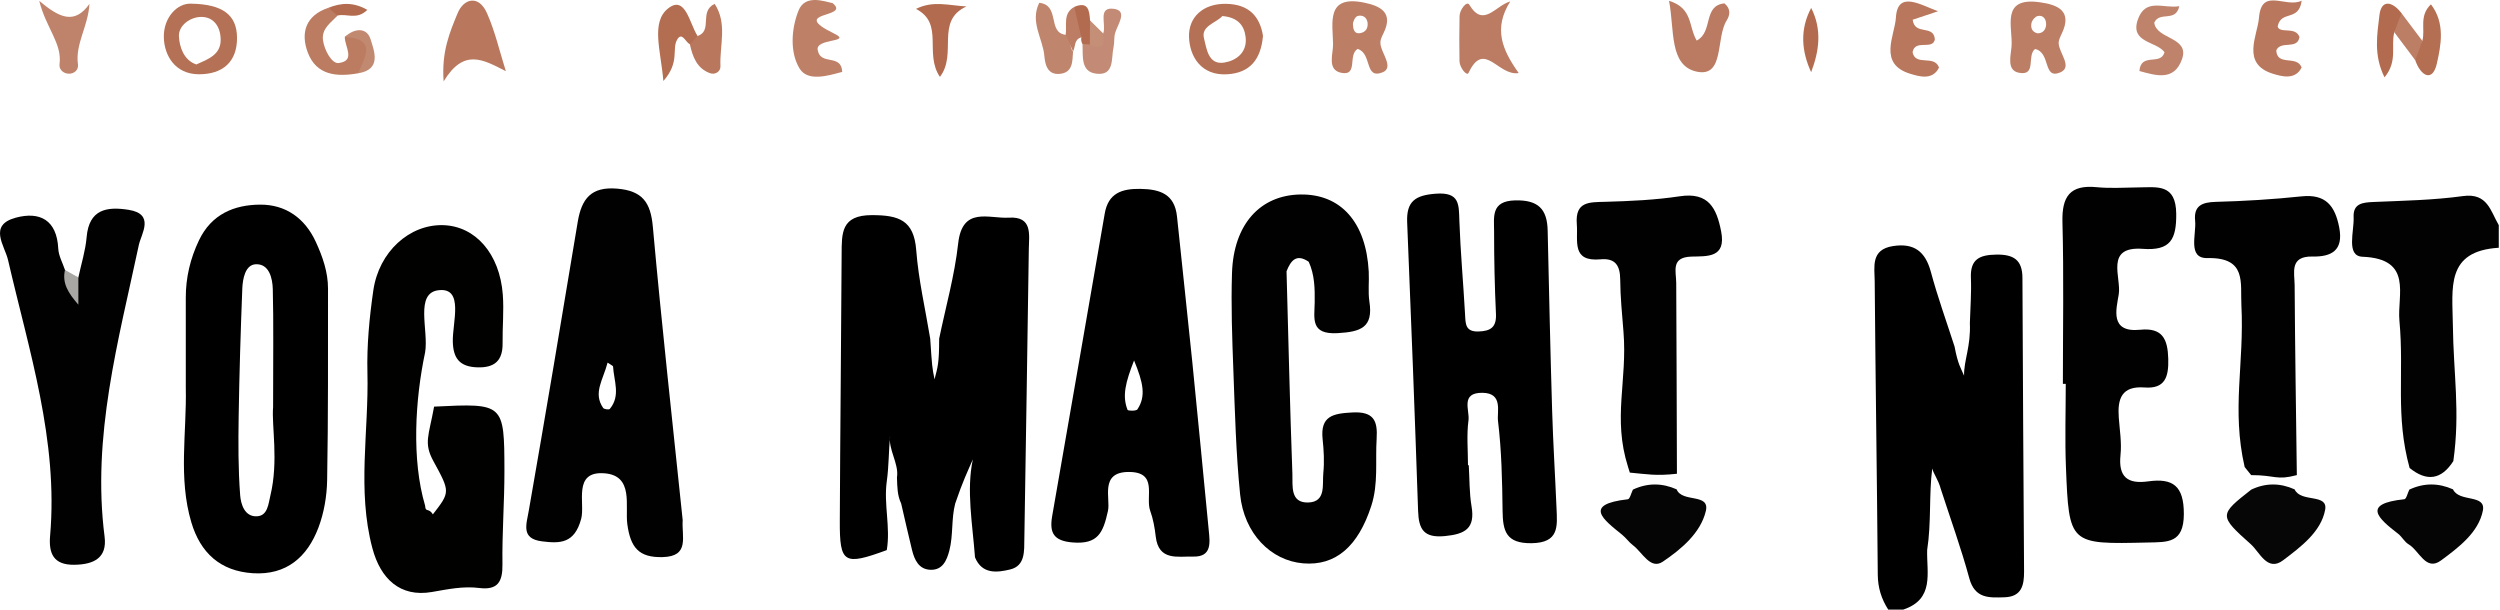 <?xml version="1.0" encoding="UTF-8"?>
<svg width="987px" height="241px" viewBox="0 0 987 241" version="1.1" xmlns="http://www.w3.org/2000/svg" xmlns:xlink="http://www.w3.org/1999/xlink">
    <!-- Generator: Sketch 55.2 (78181) - https://sketchapp.com -->
    <title>ynv</title>
    <desc>Created with Sketch.</desc>
    <g id="Page-1" stroke="none" stroke-width="1" fill="none" fill-rule="evenodd">
        <g id="Artboard">
            <g id="ynv">
                <path d="M745.468,240.658 C742.772,236.46 741.387,232.018 741.345,226.877 C741.033,188.248 740.439,149.623 740.13,110.994 C740.085,105.4 738.48,98.548 747.312,97.158 C755.689,95.841 760.141,99.283 762.325,107.408 C764.993,117.336 768.514,127.035 771.665,136.833 C773.014,144.008 774.168,145.33 775.415,148.313 C775.309,142.244 778.113,136.833 777.706,127.512 C777.869,121.576 778.364,115.627 778.113,109.708 C777.798,102.262 781.597,100.609 788.194,100.516 C794.955,100.42 798.43,102.596 798.458,109.685 C798.614,148.317 798.856,186.949 799.101,225.58 C799.135,231.024 798.173,235.595 791.381,235.806 C785.334,235.995 779.679,236.394 777.487,228.325 C774.259,216.443 770.041,204.83 766.244,193.102 C765.221,189.3 763.369,187.144 762.856,184.956 C761.507,195.176 762.542,206.221 760.842,217.179 C760.61,226.172 763.801,236.54 751.419,240.658 L745.468,240.658 Z" id="Fill-1" fill="#000000"></path>
                <path d="M986.516,97.814 C965.498,99.114 968.215,113.661 968.389,128.24 C968.622,147.827 971.325,162.443 968.579,182.041 C963.842,189.437 958.07,190.236 951.31,184.752 C945.583,163.957 949.237,147.578 947.289,126.57 C946.355,116.493 952.778,102.156 932.726,101.367 C926.107,101.106 929.475,91.323 929.209,85.767 C928.947,80.284 932.79,79.922 937.141,79.737 C948.906,79.235 960.745,79.017 972.379,77.413 C982.091,76.074 983.248,83.335 986.516,88.887 L986.516,97.814 Z" id="Fill-3" fill="#020202"></path>
                <path d="M378.283,96.135 C379.918,81.31 390.442,86.415 398.323,85.931 C407.768,85.351 406.253,92.72 406.175,98.429 C405.653,136.476 405.004,174.521 404.414,212.567 C404.337,217.542 404.822,223.375 398.799,224.827 C393.784,226.035 387.713,226.865 384.933,220.033 C383.938,206.774 381.475,193.51 384.084,181.35 C381.986,186.193 380.075,190.069 377.119,198.787 C375.52,204.871 376.392,211.294 374.798,217.38 C373.761,221.335 372.102,225.099 367.378,224.955 C362.775,224.815 361.029,221.064 360.063,217.119 C358.571,211.025 357.202,204.9 355.781,198.787 C354.247,195.586 354.247,192.269 354.121,188.476 C354.994,183.04 350.535,177.387 351.431,171.935 C350.836,177.961 350.946,184.012 350.095,190.069 C348.844,199.11 351.637,208.192 350.095,217.182 C333.162,223.4 331.482,222.455 331.555,205.618 C331.706,170.548 332.1,135.479 332.276,100.41 C332.318,92.064 332.014,84.915 344.249,84.932 C354.777,84.948 360.817,86.851 361.725,98.754 C362.619,110.473 365.333,122.054 367.248,133.696 C367.99,144.875 367.99,144.875 368.952,149.759 C370.201,144.913 370.783,143.552 370.783,133.702 C373.365,121.188 376.888,108.779 378.283,96.135 Z" id="Fill-5" fill="#000000"></path>
                <path d="M73.354,153.168 C73.354,141.308 73.373,129.448 73.348,117.589 C73.331,109.594 75.11,102.081 78.574,94.837 C83.475,84.592 92.414,80.855 102.676,80.789 C112.795,80.726 120.386,86.149 124.692,95.516 C127.377,101.356 129.507,107.422 129.501,113.958 C129.479,139.157 129.599,164.36 129.156,189.553 C129.045,195.857 127.931,202.469 125.702,208.341 C121.323,219.878 113.121,227.154 99.84,226.308 C86.957,225.487 79.119,218.265 75.533,206.198 C70.342,188.73 73.731,170.859 73.354,153.168 Z M107.82,160.727 C107.82,140.9 108.034,127.528 107.698,114.17 C107.589,109.788 106.233,104.068 100.944,104.33 C96.837,104.534 95.813,110.018 95.659,113.969 C95.007,130.775 94.489,147.59 94.225,164.407 C94.062,174.787 94.026,185.207 94.818,195.542 C95.078,198.949 96.536,204.165 101.557,203.825 C105.71,203.543 105.963,198.897 106.743,195.667 C110.05,181.986 107.187,168.055 107.82,160.727 Z" id="Combined-Shape" fill="#000000"></path>
                <path d="M199.147,185.843 C199.169,198.173 198.19,210.51 198.369,222.833 C198.469,229.726 196.451,233.054 189.204,232.138 C182.859,231.336 176.822,232.633 170.502,233.722 C157.902,235.894 150.215,228.438 147.019,216.438 C140.913,193.518 145.644,170.241 145.062,147.14 C144.789,136.34 145.835,125.401 147.382,114.684 C149.599,99.326 161.711,88.522 174.943,88.891 C187.681,89.247 197.281,100.143 198.506,116.295 C198.988,122.661 198.345,129.105 198.425,135.512 C198.511,142.395 195.266,145.256 188.437,145.027 C181.627,144.799 178.923,141.635 178.767,134.875 C178.594,127.326 183.255,113.498 173.262,114.563 C163.59,115.594 169.309,130.426 167.835,139.108 C163.898,157.68 162.448,181.477 167.835,199.628 C167.981,202.503 169.199,200.306 170.899,203.071 C177.758,194.228 177.758,194.228 171.131,182.096 C167.178,174.859 169.285,172.126 171.382,160.535 C198.961,159.179 199.095,159.179 199.147,185.843 Z" id="Fill-9" fill="#010100"></path>
                <path d="M579.871,183.679 C580.201,189.093 580.061,194.588 580.969,199.904 C582.464,208.668 578.402,210.868 570.457,211.643 C562.154,212.454 560.112,209.026 559.865,201.736 C558.577,163.74 557.116,125.748 555.548,87.762 C555.204,79.439 558.796,77.051 566.928,76.467 C576.319,75.793 575.933,80.705 576.158,87.139 C576.589,99.474 577.723,111.783 578.406,124.111 C578.608,127.758 578.434,131.026 583.691,130.87 C588.5,130.727 590.852,129.208 590.604,123.923 C590.096,113.06 589.859,102.177 589.868,91.302 C589.873,85.638 588.54,79.332 598.211,79.11 C607.251,78.902 610.825,82.503 611.016,90.963 C611.552,114.695 612.07,138.428 612.783,162.155 C613.168,174.977 613.978,187.785 614.514,200.603 C614.809,207.684 615.686,214.328 604.616,214.457 C594.559,214.574 593.315,209.628 593.22,201.681 C593.075,189.826 592.828,177.912 591.409,166.169 C590.962,162.465 593.482,155.18 585.289,155.08 C576.454,154.972 580.287,162.006 579.761,165.935 C578.982,171.745 579.559,177.737 579.559,183.65 C579.663,183.66 579.767,183.669 579.871,183.679" id="Fill-11" fill="#000000"></path>
                <path d="M269.524,205.346 C269.075,211.966 272.418,219.685 261.55,219.949 C252.252,220.174 248.915,216.229 247.663,206.914 C246.714,199.839 250.323,187.778 238.677,186.86 C225.976,185.858 231.096,198.718 229.453,204.822 C226.812,214.636 221.118,214.608 213.994,213.725 C205.602,212.684 207.797,207.145 208.785,201.49 C215.403,163.578 221.804,125.627 228.079,87.657 C229.589,78.528 233.321,73.576 243.692,74.477 C253.607,75.338 256.873,79.842 257.743,89.516 C261.238,128.398 265.572,167.204 269.524,205.346 Z M239.872,143.161 C238.137,149.953 234.039,155.137 238.124,161.056 C238.488,161.581 240.433,161.827 240.745,161.453 C245.113,156.216 242.349,150.331 242.035,144.663 C242.023,144.449 241.487,144.263 239.872,143.161 Z" id="Combined-Shape" fill="#010101"></path>
                <path d="M477.201,209.234 C477.691,214.178 478.543,219.953 471.008,219.738 C465.026,219.568 457.398,221.597 456.279,211.794 C455.889,208.375 455.274,204.888 454.103,201.672 C452.086,196.13 457.387,186.26 445.538,186.33 C434.065,186.399 438.512,196.749 437.421,201.706 C435.51,210.395 433.447,214.963 423.491,214.16 C415.849,213.544 414.257,210.262 415.412,203.654 C422.367,163.874 429.257,124.082 436.152,84.291 C437.55,76.223 442.925,74.453 450.223,74.569 C457.989,74.692 463.761,76.605 464.682,85.5 C466.664,104.646 468.785,123.778 470.72,142.928 C472.952,165.023 475.047,187.131 477.201,209.234 Z M447.73,142.305 C444.341,151.01 442.982,156.281 445.156,161.814 C445.323,162.24 448.596,162.304 449.045,161.624 C452.494,156.402 451.369,151.17 447.73,142.305 Z" id="Combined-Shape" fill="#010000"></path>
                <path d="M507.924,107.108 C508.657,133.805 509.269,160.507 510.24,187.195 C510.404,191.682 509.232,198.637 516.545,198.382 C523.619,198.137 521.991,191.269 522.447,186.746 C522.891,182.35 522.646,177.821 522.172,173.408 C521.178,164.168 526.36,163.238 533.916,162.837 C542.373,162.388 543.951,166.11 543.498,173.222 C542.934,182.056 544.239,190.924 541.393,199.7 C536.205,215.692 527.355,223.485 514.488,222.408 C501.716,221.339 491.159,210.657 489.597,195.206 C487.959,178.994 487.549,162.646 486.938,146.345 C486.455,133.483 485.981,120.586 486.397,107.733 C487.018,88.604 497.445,77.067 513.321,76.787 C529.339,76.504 539.34,87.715 540.379,107.235 C540.589,111.188 540.044,115.228 540.643,119.105 C542.222,129.316 537.227,130.99 528.166,131.524 C517.23,132.168 518.947,125.78 519.042,119.387 C519.123,113.927 519.018,108.47 516.687,103.354 C511.793,99.999 509.581,102.906 507.924,107.108" id="Fill-17" fill="#010101"></path>
                <path d="M814.425,151.56 C814.425,130.27 814.82,108.971 814.254,87.695 C813.983,77.481 817.289,72.849 827.857,73.906 C833.256,74.445 838.754,74.032 844.207,73.989 C851.648,73.928 859.076,72.419 859.177,84.453 C859.261,94.559 856.863,99.043 845.99,98.245 C830.828,97.129 837.579,109.553 836.483,116.207 C835.52,122.046 832.802,131.425 844.954,130.185 C853.77,129.286 855.815,133.885 856.029,141.678 C856.225,148.797 854.779,153.582 846.68,152.976 C837.58,152.293 835.947,157.47 836.492,164.857 C836.856,169.779 837.686,174.78 837.178,179.627 C836.266,188.332 839.978,191.179 848.099,190.046 C857.931,188.674 862.2,191.875 862.182,202.941 C862.162,214.566 855.757,214 847.875,214.184 C816.965,214.905 816.84,215.022 815.628,184.278 C815.199,173.387 815.56,162.466 815.56,151.56 C815.182,151.56 814.803,151.56 814.425,151.56" id="Fill-19" fill="#010101"></path>
                <path d="M30.939,109.524 C32.065,104.229 33.746,98.982 34.201,93.629 C35.142,82.561 42.22,81.487 50.776,82.837 C61.284,84.496 55.736,92.378 54.814,96.703 C46.721,134.703 36.218,172.322 41.294,211.9 C42.375,220.329 36.939,222.883 29.311,222.976 C21.075,223.076 19.179,218.456 19.78,211.544 C23.057,173.888 11.456,138.537 3.173,102.64 C1.876,97.019 -4.742,88.922 6.173,85.957 C15.718,83.363 22.453,86.843 23.002,98.16 C23.141,101.005 24.734,103.779 25.659,106.586 C27.94,109.956 27.789,114.486 30.606,117.605 C28.368,114.803 28.737,112.154 30.939,109.524" id="Fill-21" fill="#010101"></path>
                <path d="M642.714,184.216 C636.629,164.933 642.526,150.54 640.947,130.961 C640.392,124.089 639.711,117.206 639.657,110.324 C639.615,104.819 637.703,101.847 631.935,102.378 C620.316,103.449 623.058,95.142 622.528,88.538 C621.796,79.428 627.49,79.851 633.824,79.672 C643.636,79.397 653.515,78.952 663.199,77.488 C674.572,75.769 677.717,82.214 679.504,91.331 C681.581,101.926 673.996,101.116 667.775,101.304 C659.587,101.552 661.75,107.026 661.776,111.744 C661.914,136.841 661.969,161.939 662.052,187.036 C653.659,187.969 650.422,187.21 643.452,186.585 L642.714,184.216 Z" id="Fill-23" fill="#010101"></path>
                <path d="M886.191,184.382 C880.945,161.514 886.104,143.571 884.901,120.472 C884.442,111.645 887.102,101.553 871.499,101.894 C863.523,102.067 867.181,92.543 866.634,87.141 C866.038,81.254 869.325,79.837 874.771,79.695 C886.074,79.398 897.392,78.704 908.637,77.525 C918.18,76.525 921.852,81.219 923.516,89.751 C925.301,98.904 920.463,101.433 912.956,101.278 C903.804,101.088 905.896,107.695 905.925,112.629 C906.075,137.611 906.478,162.59 906.792,187.571 C898.621,189.746 898.485,187.571 888.756,187.571 L886.191,184.382 Z" id="Fill-25" fill="#010101"></path>
                <path d="M968.445,193.19 C970.866,198.437 981.538,194.946 980.238,201.592 C978.546,210.245 970.577,216.196 963.693,221.278 C957.708,225.698 955.115,217.336 950.912,214.888 C949.288,213.941 948.325,211.926 946.793,210.744 C938.798,204.577 932.384,198.874 949.243,197.093 C950.021,197.01 950.555,194.617 951.203,193.3 C956.933,190.608 962.681,190.632 968.445,193.19" id="Fill-27" fill="#050505"></path>
                <path d="M905.904,193.199 C908.371,198.575 919.188,194.678 917.966,201.288 C916.354,209.993 908.286,215.957 901.391,221.185 C895.163,225.908 892.104,217.963 888.661,214.896 C875.885,203.52 876.114,203.263 888.781,193.308 C894.471,190.603 900.18,190.629 905.904,193.199" id="Fill-29" fill="#060606"></path>
                <path d="M661.929,193.19 C664.102,198.597 675.175,194.565 673.459,201.776 C671.391,210.467 663.705,216.859 656.477,221.748 C651.567,225.069 648.389,218.017 644.668,215.244 C643.095,214.072 641.943,212.348 640.41,211.107 C632.999,205.107 624.878,199.128 642.674,197.11 C643.476,197.02 644.016,194.621 644.678,193.297 C650.411,190.612 656.162,190.63 661.929,193.19" id="Fill-31" fill="#050505"></path>
                <path d="M803.439,19.343 C800.07,21.936 804.189,30.158 796.997,28.709 C792.192,27.74 793.844,22.035 794.147,18.494 C794.8,10.857 789.527,-1.321 805.338,0.894 C812.002,1.827 818.44,4.071 813.956,13.325 C813.365,14.543 812.681,15.951 812.77,17.22 C813.045,21.146 818.355,26.477 813.392,28.588 C806.457,31.538 809.751,20.746 803.439,19.343 Z M804.347,13.158 C806.711,13.207 807.752,11.464 807.815,9.664 C807.877,7.842 806.869,5.823 804.493,6.32 C803.513,6.525 802.332,7.892 802.072,8.938 C801.621,10.741 802.082,12.559 804.347,13.158 Z" id="Combined-Shape" fill="#BC7E65"></path>
                <path d="M536.007,19.31 C532.023,21.615 536.32,30.158 529.482,28.734 C523.817,27.555 526.359,21.325 526.294,17.338 C526.158,8.948 523.43,-2.104 538.632,1.054 C545.026,2.383 550.189,4.973 546.246,13.03 C545.41,14.739 544.606,16.082 545.174,18.319 C546.039,21.72 550.093,26.828 545.88,28.539 C538.565,31.512 541.806,21.123 536.007,19.31 Z M539.92,8.92 C539.54,6.61 537.779,5.797 535.943,6.33 C535.054,6.588 534.091,8.502 534.139,9.624 C534.21,11.271 534.5,13.647 537.242,13.035 C539.297,12.577 540.141,11.024 539.92,8.92 Z" id="Combined-Shape" fill="#BC7E65"></path>
                <path d="M599.587,28.846 C591.382,30.151 585.951,15.65 579.781,28.778 C579.099,30.23 576.238,26.669 576.204,24.122 C576.124,18.204 576.093,12.282 576.227,6.366 C576.284,3.798 579.095,0.209 580.069,1.845 C585.636,11.185 590.358,2.185 596.259,0.563 C589.444,11.312 593.119,19.756 599.587,28.846" id="Fill-37" fill="#BB7C63"></path>
                <path d="M199.708,28.104 C190.6,23.441 183.121,19.025 175.142,32.13 C174.257,20.316 177.647,12.576 180.633,5.283 C183.065,-0.66 189.006,-2.16 192.263,5.198 C195.496,12.501 197.286,20.442 199.708,28.104" id="Fill-39" fill="#B9785D"></path>
                <path d="M328.729,1.243 C336.174,7.302 310.841,4.252 329.354,13.267 C336.765,16.876 321.636,14.989 322.858,19.848 C323.95,26.001 332.206,21.081 332.513,28.381 C326.625,29.983 318.86,32.306 315.644,27.009 C311.742,20.582 312.444,11.197 315.244,4.205 C317.843,-2.285 325.151,0.471 328.729,1.243" id="Fill-41" fill="#BE8168"></path>
                <path d="M669.869,16.02 C676.463,12.557 672.22,2.213 680.792,1.331 C683.395,3.422 683.019,5.981 681.707,8.049 C677.334,14.937 680.905,30.489 670.03,28.317 C658.828,26.079 661.166,11.659 658.931,0.32 C668.461,3.22 666.594,10.662 669.869,16.02" id="Fill-43" fill="#BB7B62"></path>
                <path d="M908.709,0.274 C907.564,8.728 900.535,3.848 899.211,10.471 C900.073,13.458 906.323,10.261 907.837,14.628 C906.98,19.816 900.544,15.826 898.669,19.858 C898.976,26.325 906.778,21.637 908.68,26.628 C906.181,31.775 900.653,30.119 897.455,29.151 C884.613,25.265 891.284,14.009 891.84,7.052 C892.823,-5.26 902.341,3.348 908.709,0.274" id="Fill-45" fill="#B9785E"></path>
                <path d="M75.489,1.453 C87.954,1.664 93.51,5.906 93.579,14.864 C93.652,24.422 87.938,29.345 78.512,29.318 C69.138,29.292 64.87,21.943 64.681,14.81 C64.475,7.056 69.891,1.169 75.489,1.453 Z M77.516,25.451 C82.219,23.329 87.176,21.601 87.125,15.636 C87.084,10.801 84.558,6.718 79.573,6.681 C75.108,6.649 70.411,10.065 70.641,14.389 C70.855,18.441 72.473,23.738 77.516,25.451 Z" id="Combined-Shape" fill="#B57155"></path>
                <path d="M498.63,14.142 C497.791,23.692 493.31,28.794 484.529,29.326 C474.308,29.947 469.68,22.428 469.42,14.62 C469.159,6.848 474.911,1.355 484.051,1.51 C493.127,1.663 497.409,6.543 498.63,14.142 Z M482.586,6.338 C480.176,9.069 473.996,10.234 475.352,15.203 C476.324,18.768 476.853,25.765 483.324,24.705 C488.079,23.927 492.426,20.758 491.784,14.745 C491.273,9.962 488.586,6.831 482.586,6.338 Z" id="Combined-Shape" fill="#B57155"></path>
                <path d="M765.16,4.439 C761.722,5.587 758.283,6.735 755.131,7.788 C755.932,14.189 763.381,9.504 763.887,15.537 C763.029,19.986 756.064,15.272 755.081,20.61 C756.212,26.336 763.63,21.419 765.531,26.67 C762.96,31.944 757.424,30.1 754.219,29.141 C741.297,25.273 748.076,14.033 748.504,6.93 C749.158,-3.942 758.243,1.952 765.16,4.439" id="Fill-51" fill="#B9785E"></path>
                <path d="M141.393,28.933 C132.995,30.424 124.912,29.785 121.509,20.721 C118.594,12.957 120.672,6.09 129.623,3.091 C130.94,3.994 132.888,4.144 133.287,6.149 C130.638,8.935 126.946,11.268 127.502,15.771 C128.003,19.828 131.042,25.212 133.656,24.892 C140.614,24.038 136.013,18.334 136.128,14.585 C139.261,12.418 143.249,11.979 144.715,15.386 C146.74,20.093 147.437,25.651 141.393,28.933" id="Fill-53" fill="#BB7C62"></path>
                <path d="M15.488,0.339 C23.449,7.038 29.424,9.856 35.322,1.527 C34.802,10.464 29.647,17.329 30.779,25.405 C31.083,27.575 29.322,29.154 27.167,29.102 C25.059,29.051 23.223,27.484 23.507,25.333 C24.585,17.157 18.215,11.167 15.488,0.339" id="Fill-55" fill="#BF836B"></path>
                <path d="M860.393,2.436 C858.958,8.976 852.68,4.281 850.5,8.927 C851.282,15.64 864.653,14.519 861.441,23.413 C858.31,32.081 851.306,29.857 844.636,28.042 C845.244,20.551 853.08,26.086 854.548,20.619 C851.401,16.248 840.931,16.937 843.96,7.893 C846.969,-1.088 854.32,3.544 860.393,2.436" id="Fill-57" fill="#BF836B"></path>
                <path d="M423.646,20.317 C423.369,24.226 423.642,28.767 418.228,29.18 C413.62,29.532 412.597,25.565 412.326,22.193 C411.771,15.296 406.508,8.661 410.304,1.1 C418.672,2.056 413.402,12.873 420.716,13.746 C423.554,15.107 421.858,18.488 423.646,20.317" id="Fill-59" fill="#C0856D"></path>
                <path d="M272.359,17.449 C270.622,16.712 269.182,12.111 267.2,15.904 C265.3,19.542 268.36,24.668 261.898,31.983 C260.9,19.987 256.873,8.755 263.799,3.3 C270.628,-2.079 272.234,9.381 275.405,14.212 C276.216,17.01 275.111,18.004 272.359,17.449" id="Fill-61" fill="#B36D50"></path>
                <path d="M272.359,17.449 C273.375,16.37 274.39,15.291 275.405,14.212 C281.524,12.115 275.861,4.504 282.147,1.516 C287.275,9.332 284.05,18.008 284.433,26.129 C284.534,28.275 282.327,29.644 280.264,28.882 C275.087,26.97 273.434,22.347 272.359,17.449" id="Fill-63" fill="#B9775D"></path>
                <path d="M371.069,30.361 C364.743,20.916 372.898,9.343 361.63,3.515 C368.371,0.121 374.56,2.167 381.553,2.541 C369.087,8.288 378.135,21.194 371.069,30.361" id="Fill-67" fill="#B26B4E"></path>
                <path d="M435.543,13.197 C436.907,9.757 433.097,2.473 439.904,3.503 C445.239,4.311 441.319,9.551 440.277,12.954 C439.728,14.749 440.045,16.794 439.627,18.649 C438.647,23.003 440.1,29.951 432.837,29.095 C426.522,28.352 427.623,22.074 427.367,17.371 C428.095,16.512 428.992,15.911 430.073,15.597 C432.124,15.325 434.447,15.67 435.543,13.197" id="Fill-69" fill="#C38B75"></path>
                <path d="M956.336,16.128 C957.609,11.641 954.895,6.329 959.731,1.71 C965.514,9.237 963.632,18.064 962.077,25.055 C960.397,32.613 955.686,30.065 953.551,23.78 C951.766,20.242 955.064,18.553 956.336,16.128" id="Fill-71" fill="#B46E52"></path>
                <path d="M945.278,12.75 C943.808,17.999 946.753,24.125 941.408,30.526 C936.991,21.717 938.533,13.505 939.389,6.063 C940.143,-0.497 944.614,0.621 948.082,5.176 C949.84,8.697 946.685,10.4 945.278,12.75" id="Fill-73" fill="#B26B4E"></path>
                <path d="M715.051,3.122 C719.38,11.639 718.256,20.049 715.039,28.5 C711.203,20.122 710.533,11.674 715.051,3.122" id="Fill-77" fill="#B26B4E"></path>
                <path d="M141.393,28.933 C144.061,22.527 148.932,15.313 136.128,14.585 C139.981,11.012 144.859,10.725 146.334,15.582 C147.68,20.015 150.813,27.47 141.393,28.933" id="Fill-85" fill="#C28971"></path>
                <path d="M945.278,12.75 C946.213,10.226 947.147,7.701 948.082,5.176 C950.833,8.829 953.585,12.482 956.336,16.132 C955.407,18.679 954.479,21.229 953.551,23.78 L945.278,12.75 Z" id="Fill-87" fill="#BC7E65"></path>
                <path d="M423.646,20.317 C422.67,18.128 421.693,15.938 420.716,13.748 C421.304,9.907 419.534,5.343 424.1,2.725 C426.648,6.355 430.662,9.641 426.921,14.748 C423.986,15.52 424.66,18.415 423.646,20.317" id="Fill-89" fill="#BC7D64"></path>
                <path d="M30.939,109.524 L30.939,120.292 C26.819,115.578 24.473,111.714 25.659,106.586 C27.419,107.565 29.179,108.545 30.939,109.524" id="Fill-91" fill="#A9A7A3"></path>
                <path d="M426.921,14.748 C425.98,10.739 425.04,6.731 424.099,2.724 C429.708,0.38 430.068,4.179 430.354,8.066 C431.725,11.246 432.262,14.418 430.252,17.561 C429.289,17.515 428.327,17.453 427.367,17.372 C426.879,16.555 426.73,15.681 426.921,14.748" id="Fill-93" fill="#B26B4E"></path>
                <path d="M133.287,6.149 C132.066,5.129 130.844,4.11 129.623,3.09 C134.668,1.06 139.534,0.748 145.018,3.905 C140.84,8.042 136.787,5.214 133.287,6.149" id="Fill-103" fill="#B26B4E"></path>
                <path d="M430.252,17.561 C430.286,14.396 430.319,11.232 430.353,8.068 C432.085,9.78 433.815,11.493 435.544,13.201 C436.339,17.756 435.074,19.814 430.252,17.561" id="Fill-107" fill="#C48E77"></path>
            </g>
        </g>
    </g>
</svg>